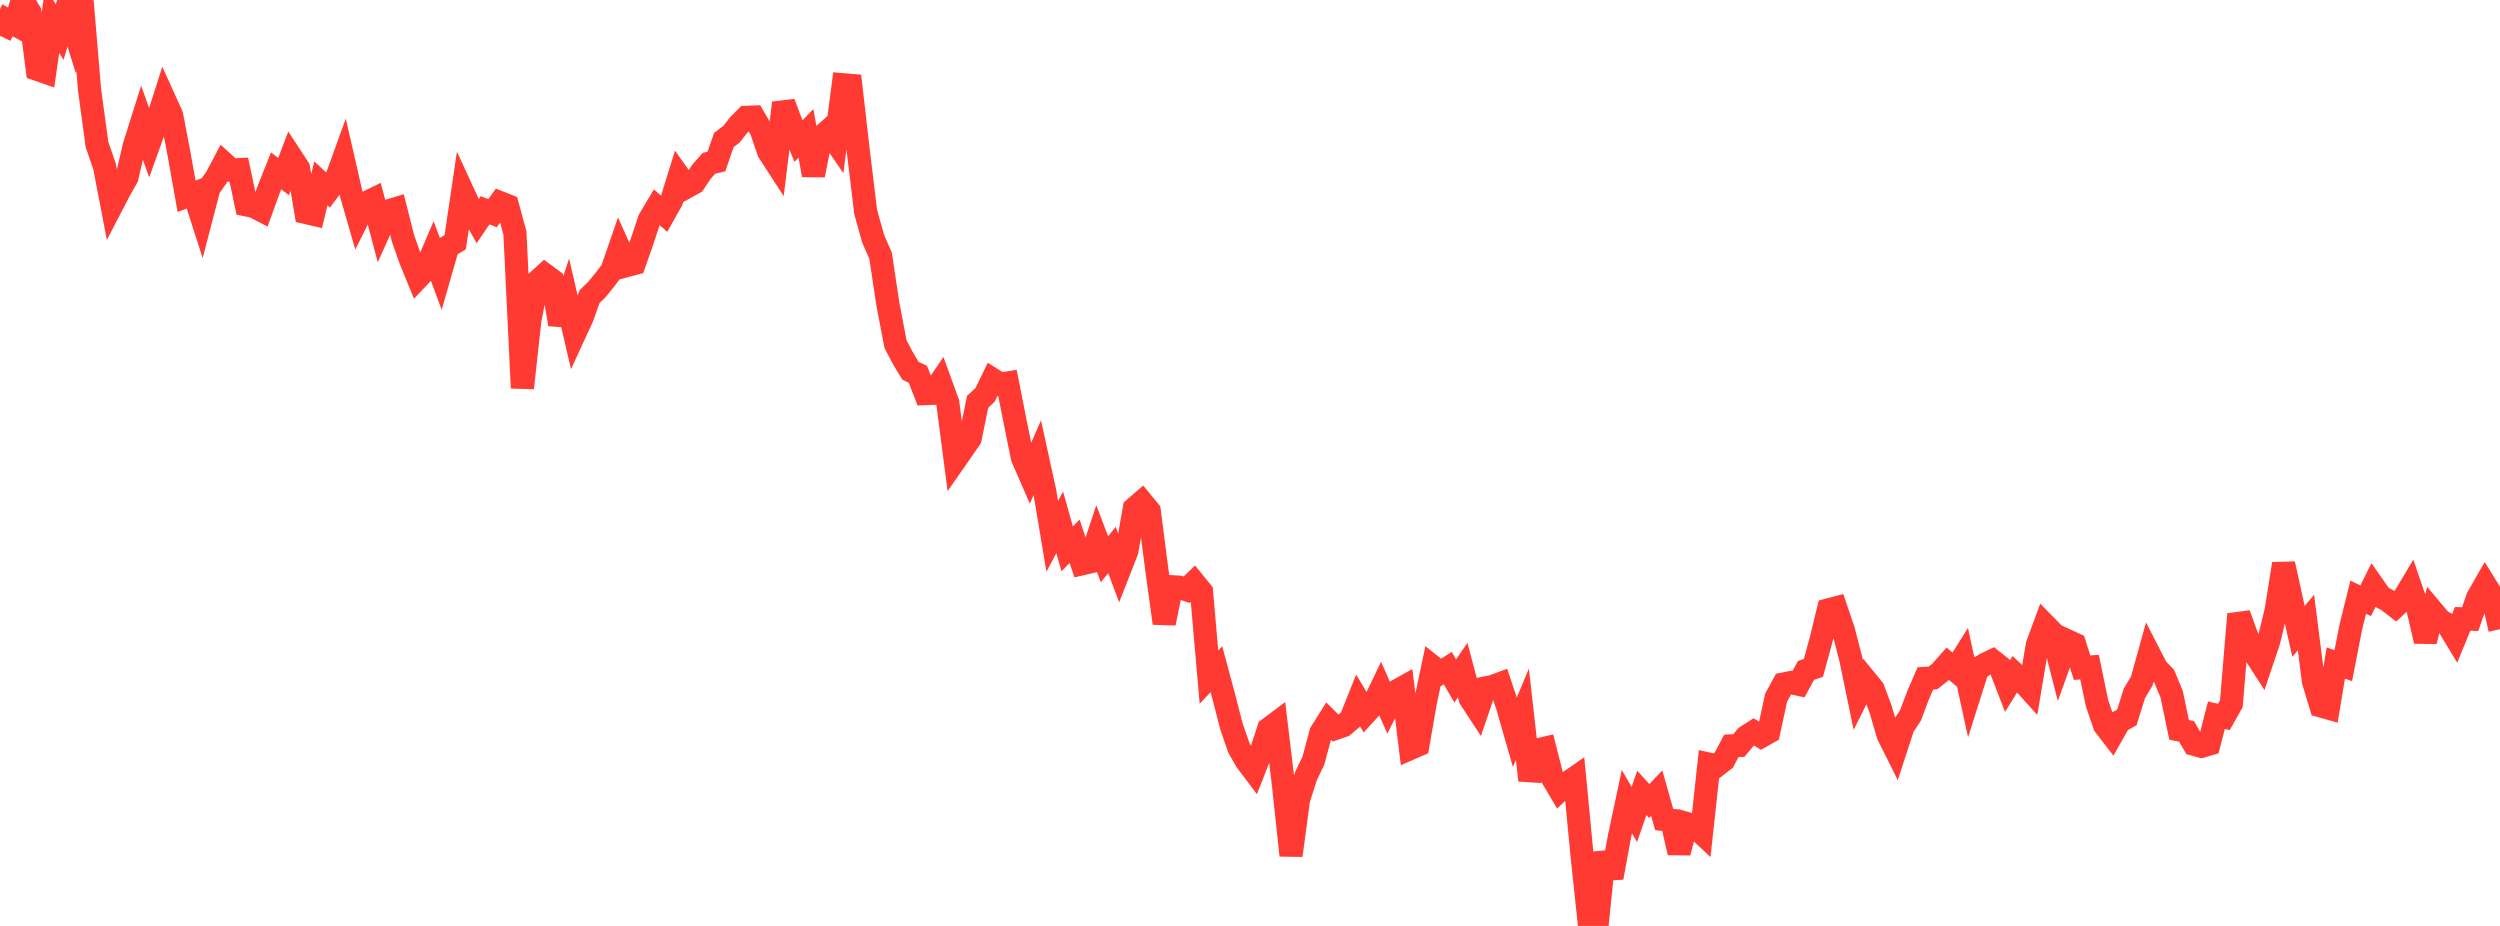 <?xml version="1.0" standalone="no"?>
<!DOCTYPE svg PUBLIC "-//W3C//DTD SVG 1.1//EN" "http://www.w3.org/Graphics/SVG/1.1/DTD/svg11.dtd">

<svg width="135" height="50" viewBox="0 0 135 50" preserveAspectRatio="none" 
  xmlns="http://www.w3.org/2000/svg"
  xmlns:xlink="http://www.w3.org/1999/xlink">


<polyline points="0.0, 1.934 0.403, 1.097 0.806, 1.317 1.209, 0.0 1.612, 0.657 2.015, 3.747 2.418, 3.887 2.821, 1.094 3.224, 1.731 3.627, 0.358 4.03, 1.649 4.433, 0.061 4.836, 4.854 5.239, 7.81 5.642, 8.974 6.045, 11.074 6.448, 10.299 6.851, 9.586 7.254, 7.87 7.657, 6.591 8.06, 7.724 8.463, 6.601 8.866, 5.339 9.269, 6.227 9.672, 8.338 10.075, 10.598 10.478, 10.447 10.881, 11.701 11.284, 10.151 11.687, 9.581 12.09, 8.818 12.493, 9.18 12.896, 9.16 13.299, 11.061 13.701, 11.141 14.104, 11.351 14.507, 10.239 14.91, 9.226 15.313, 9.534 15.716, 8.47 16.119, 9.086 16.522, 11.474 16.925, 11.568 17.328, 9.901 17.731, 10.276 18.134, 9.731 18.537, 8.614 18.94, 10.374 19.343, 11.768 19.746, 10.965 20.149, 10.769 20.552, 12.297 20.955, 11.397 21.358, 11.274 21.761, 12.866 22.164, 14.012 22.567, 14.998 22.97, 14.572 23.373, 13.632 23.776, 14.725 24.179, 13.319 24.582, 13.079 24.985, 10.355 25.388, 11.23 25.791, 11.948 26.194, 11.355 26.597, 11.512 27.0, 10.945 27.403, 11.105 27.806, 12.582 28.209, 20.951 28.612, 17.293 29.015, 15.199 29.418, 14.834 29.821, 15.132 30.224, 17.512 30.627, 16.281 31.03, 18.018 31.433, 17.145 31.836, 16.019 32.239, 15.625 32.642, 15.129 33.045, 14.604 33.448, 13.437 33.851, 14.337 34.254, 14.229 34.657, 13.08 35.06, 11.869 35.463, 11.19 35.866, 11.542 36.269, 10.826 36.672, 9.527 37.075, 10.097 37.478, 9.874 37.881, 9.275 38.284, 8.818 38.687, 8.722 39.09, 7.558 39.493, 7.253 39.896, 6.744 40.299, 6.337 40.701, 6.322 41.104, 7.013 41.507, 8.193 41.91, 8.813 42.313, 5.559 42.716, 6.631 43.119, 7.618 43.522, 7.201 43.925, 9.459 44.328, 7.422 44.731, 7.06 45.134, 7.649 45.537, 4.577 45.94, 4.611 46.343, 8.117 46.746, 11.446 47.149, 12.887 47.552, 13.814 47.955, 16.48 48.358, 18.582 48.761, 19.349 49.164, 20.02 49.567, 20.213 49.97, 21.254 50.373, 21.239 50.776, 20.641 51.179, 21.748 51.582, 24.838 51.985, 24.26 52.388, 23.674 52.791, 21.7 53.194, 21.323 53.597, 20.489 54.0, 20.744 54.403, 20.681 54.806, 22.718 55.209, 24.71 55.612, 25.634 56.015, 24.712 56.418, 26.552 56.821, 28.961 57.224, 28.207 57.627, 29.639 58.03, 29.226 58.433, 30.441 58.836, 30.347 59.239, 29.141 59.642, 30.2 60.045, 29.699 60.448, 30.778 60.851, 29.749 61.254, 27.458 61.657, 27.11 62.06, 27.599 62.463, 30.727 62.866, 33.654 63.269, 31.683 63.672, 31.708 64.075, 31.845 64.478, 31.457 64.881, 31.951 65.284, 36.563 65.687, 36.138 66.09, 37.638 66.493, 39.211 66.896, 40.377 67.299, 41.085 67.701, 41.618 68.104, 40.591 68.507, 39.36 68.91, 39.059 69.313, 42.423 69.716, 46.192 70.119, 43.171 70.522, 41.912 70.925, 41.071 71.328, 39.564 71.731, 38.924 72.134, 39.327 72.537, 39.188 72.94, 38.842 73.343, 37.833 73.746, 38.511 74.149, 38.071 74.552, 37.231 74.955, 38.151 75.358, 37.351 75.761, 37.126 76.164, 40.412 76.567, 40.236 76.97, 37.912 77.373, 36.012 77.776, 36.333 78.179, 36.079 78.582, 36.772 78.985, 36.188 79.388, 37.715 79.791, 38.331 80.194, 37.153 80.597, 37.071 81.0, 36.923 81.403, 38.132 81.806, 39.534 82.209, 38.566 82.612, 42.135 83.015, 40.5 83.418, 40.405 83.821, 41.99 84.224, 42.671 84.627, 42.289 85.03, 42.011 85.433, 46.208 85.836, 50.0 86.239, 49.97 86.642, 46.044 87.045, 47.392 87.448, 45.187 87.851, 43.291 88.254, 43.981 88.657, 42.816 89.06, 43.257 89.463, 42.83 89.866, 44.254 90.269, 44.3 90.672, 46.041 91.075, 44.471 91.478, 44.589 91.881, 44.968 92.284, 41.266 92.687, 41.356 93.09, 41.042 93.493, 40.276 93.896, 40.258 94.299, 39.779 94.701, 39.522 95.104, 39.765 95.507, 39.539 95.91, 37.676 96.313, 36.938 96.716, 36.856 97.119, 36.947 97.522, 36.203 97.925, 36.064 98.328, 34.591 98.731, 32.937 99.134, 32.831 99.537, 34.017 99.94, 35.574 100.343, 37.524 100.746, 36.719 101.149, 37.212 101.552, 38.294 101.955, 39.677 102.358, 40.485 102.761, 39.248 103.164, 38.638 103.567, 37.568 103.97, 36.634 104.373, 36.613 104.776, 36.295 105.179, 35.84 105.582, 36.183 105.985, 35.54 106.388, 37.392 106.791, 36.122 107.194, 35.873 107.597, 35.679 108.0, 36.001 108.403, 37.048 108.806, 36.402 109.209, 36.783 109.612, 37.229 110.015, 34.825 110.418, 33.739 110.821, 34.15 111.224, 35.726 111.627, 34.6 112.03, 34.787 112.433, 36.055 112.836, 36.023 113.239, 37.972 113.642, 39.156 114.045, 39.679 114.448, 38.967 114.851, 38.739 115.254, 37.447 115.657, 36.773 116.06, 35.319 116.463, 36.104 116.866, 36.514 117.269, 37.49 117.672, 39.414 118.075, 39.495 118.478, 40.191 118.881, 40.301 119.284, 40.183 119.687, 38.623 120.09, 38.714 120.493, 37.999 120.896, 33.164 121.299, 34.285 121.701, 35.207 122.104, 35.833 122.507, 34.633 122.91, 32.987 123.313, 30.448 123.716, 32.29 124.119, 34.097 124.522, 33.614 124.925, 36.783 125.328, 38.12 125.731, 38.233 126.134, 35.802 126.537, 35.948 126.94, 33.878 127.343, 32.247 127.746, 32.44 128.149, 31.631 128.552, 32.209 128.955, 32.433 129.358, 32.744 129.761, 32.37 130.164, 31.698 130.567, 32.879 130.97, 34.624 131.373, 33.024 131.776, 33.504 132.179, 33.734 132.582, 34.401 132.985, 33.417 133.388, 33.433 133.791, 32.275 134.194, 31.57 134.597, 32.223 135.0, 33.977" fill="none" stroke="#ff3a33" stroke-width="1.25"/>

</svg>